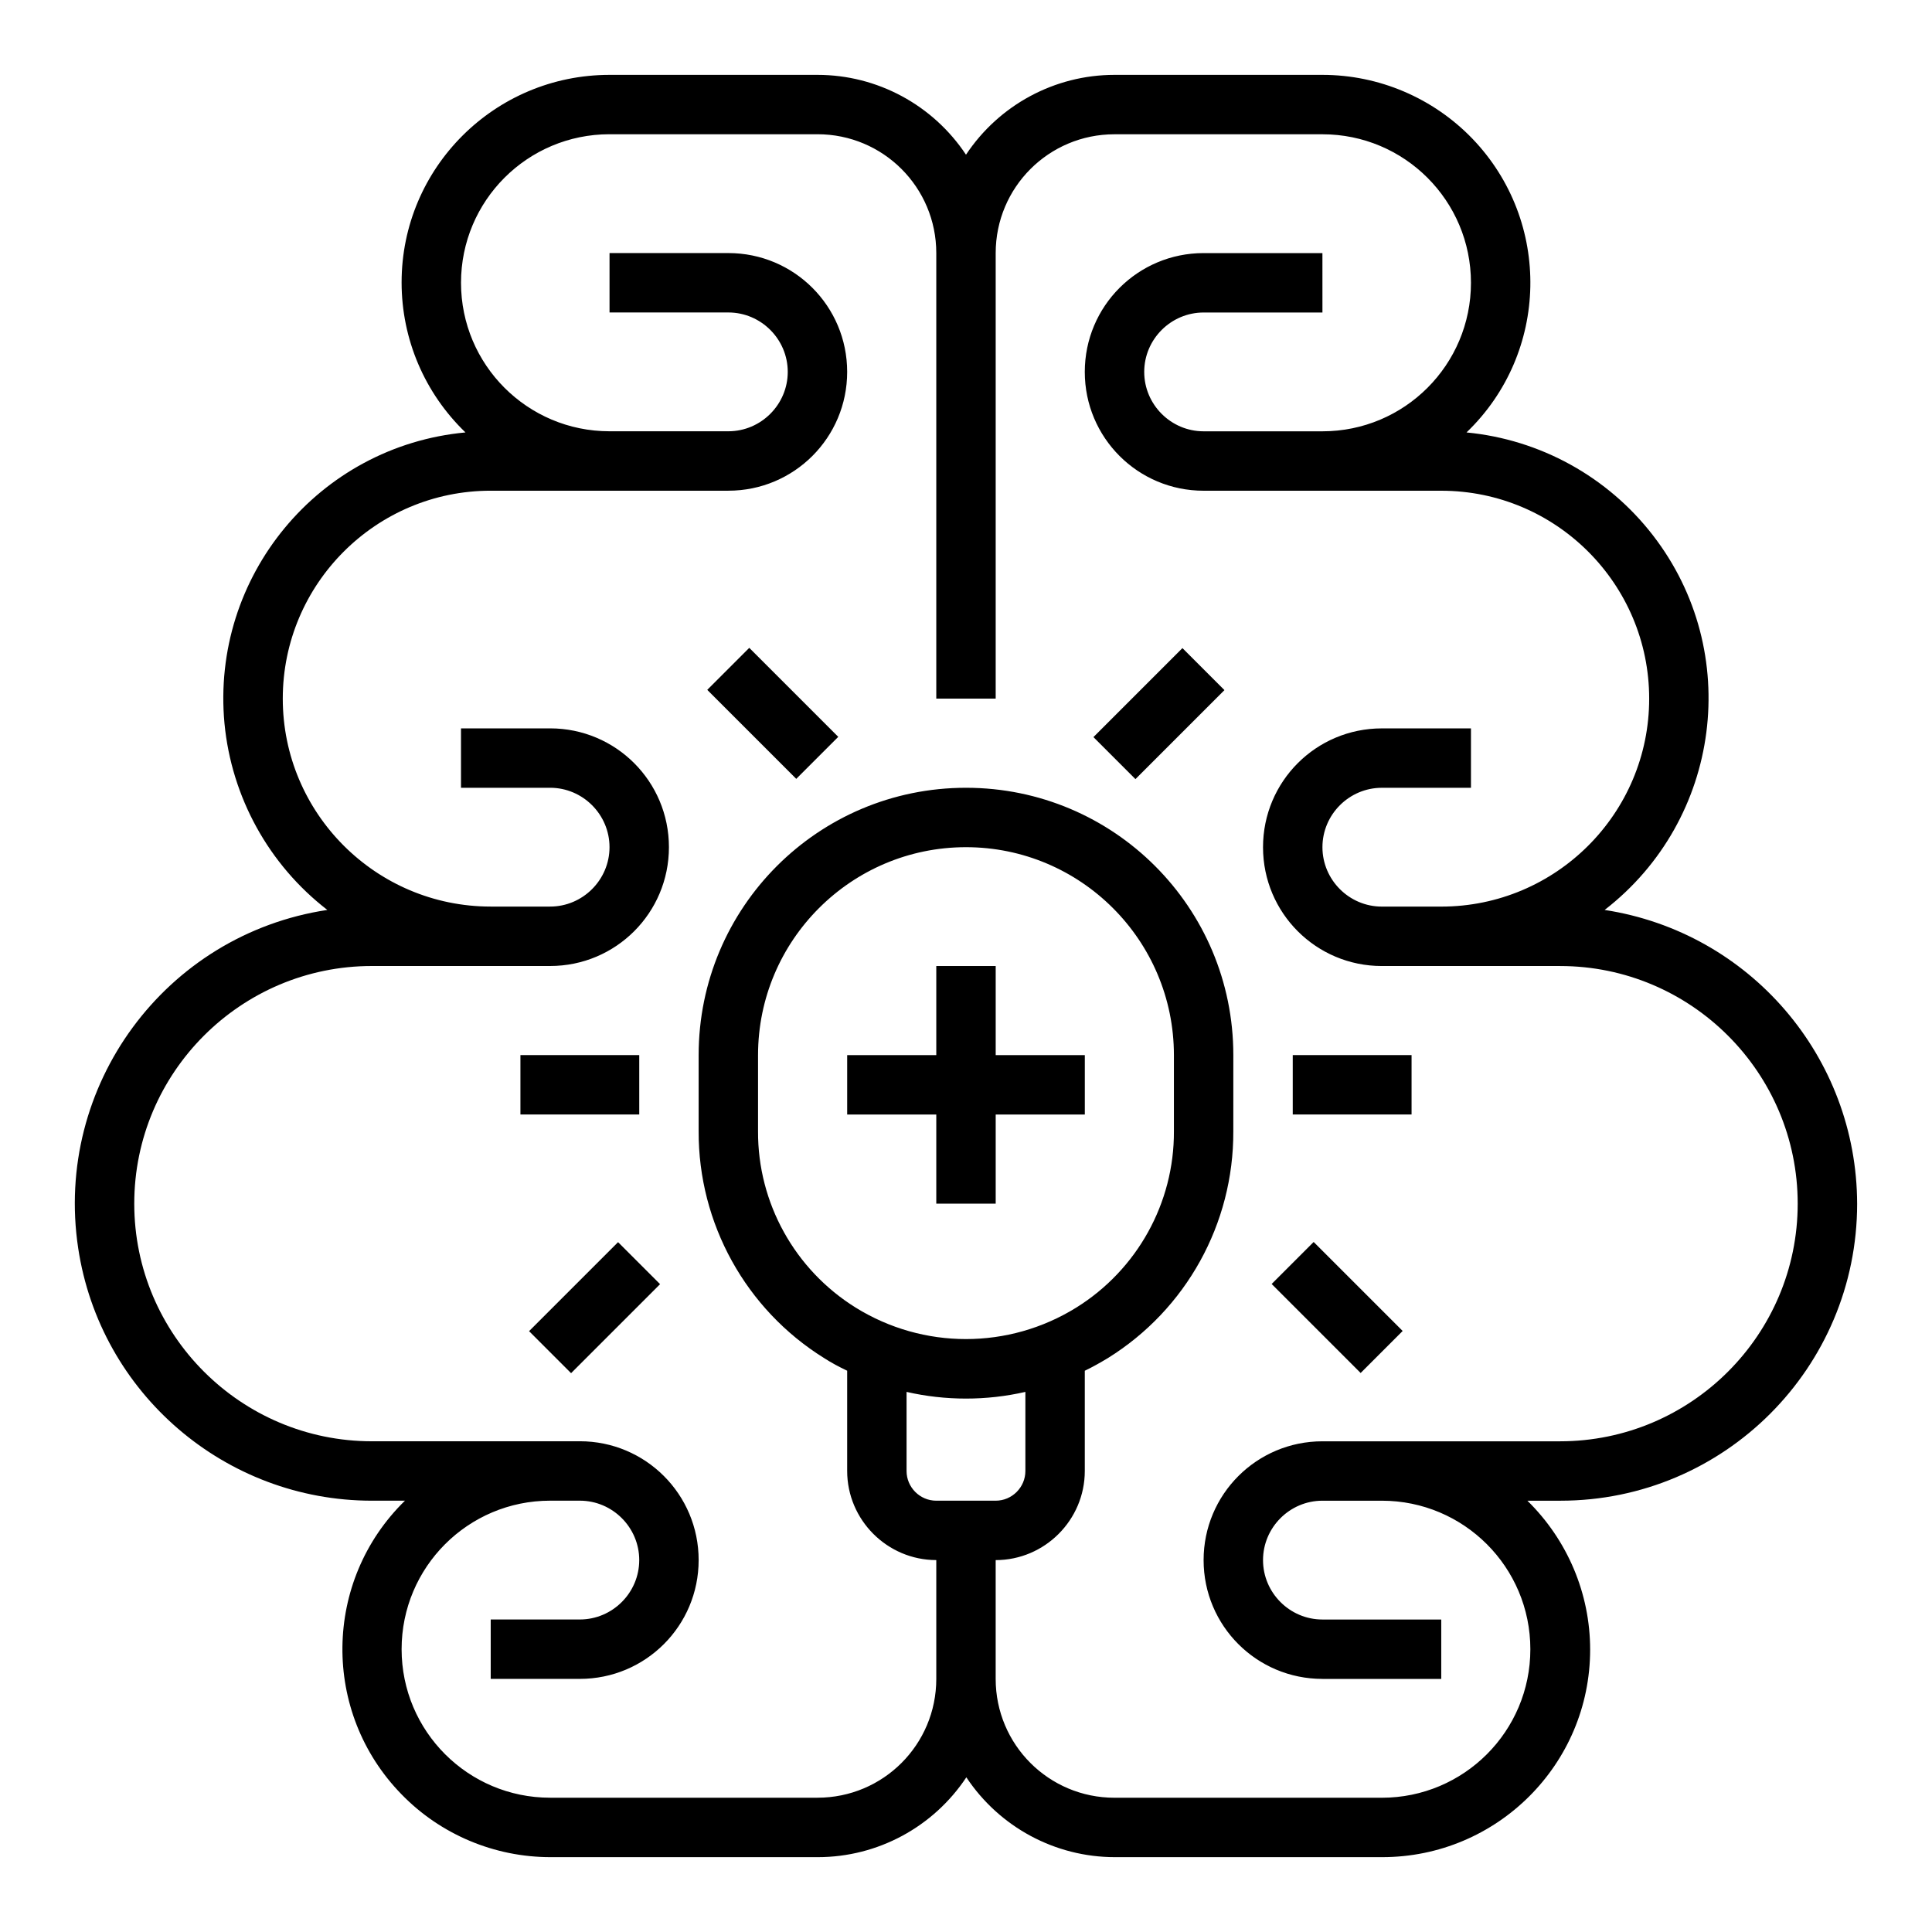 <?xml version="1.0" encoding="UTF-8"?>
<!-- Uploaded to: SVG Repo, www.svgrepo.com, Generator: SVG Repo Mixer Tools -->
<svg fill="#000000" width="800px" height="800px" version="1.1" viewBox="144 144 512 512" xmlns="http://www.w3.org/2000/svg">
 <g>
  <path d="m407.87 462.98v-23.617h23.617v-15.746h-23.617v-23.613h-15.746v23.613h-23.613v15.746h23.613v23.617z"/>
  <path d="m636.16 462.98c-0.098-38.867-28.438-71.93-66.914-77.836 30.898-23.91 36.703-68.387 12.793-99.285-12.004-15.547-29.914-25.387-49.398-27.258 21.941-21.059 22.633-55.891 1.574-77.836-10.43-10.824-24.797-16.926-39.754-16.926h-55.105c-15.844 0-30.602 7.969-39.359 21.156-8.754-13.184-23.516-21.156-39.359-21.156h-55.105c-30.406 0-55.105 24.602-55.105 55.004 0 15.055 6.102 29.324 16.926 39.754-38.965 3.641-67.504 38.18-63.863 77.145 1.871 19.484 11.711 37.391 27.258 49.398-43 6.496-72.52 46.641-66.027 89.645 5.805 38.473 38.965 66.914 77.836 66.914h8.758c-21.746 21.254-22.141 56.09-0.887 77.836 10.332 10.629 24.602 16.629 39.457 16.629h70.848c15.844 0 30.602-7.969 39.359-21.156 8.758 13.188 23.52 21.156 39.359 21.156h70.848c30.406 0 55.105-24.602 55.105-55.004 0-14.859-6.004-29.027-16.629-39.457h8.758c43.402-0.004 78.629-35.23 78.629-78.723zm-244.04 78.719c-4.328 0-7.871-3.543-7.871-7.871v-20.961c10.332 2.363 21.156 2.363 31.488 0v20.961c0 4.328-3.543 7.871-7.871 7.871zm-21.352-51.168c-16.137-10.035-25.977-27.75-25.879-46.738v-20.176c0-30.406 24.699-55.105 55.105-55.105s55.105 24.699 55.105 55.105v20.172c0.098 18.992-9.742 36.703-25.879 46.738-17.91 11.121-40.543 11.121-58.453 0.004zm123.69 98.398h31.488v-15.742h-31.488c-8.66 0-15.742-7.086-15.742-15.742 0-8.66 7.086-15.742 15.742-15.742h15.742c21.746 0 39.359 17.613 39.359 39.359s-17.613 39.359-39.359 39.359h-70.848c-17.418 0-31.488-14.07-31.488-31.488v-31.488c12.988 0 23.617-10.629 23.617-23.617v-26.566c2.066-0.984 4.133-2.164 6.102-3.344 20.762-12.891 33.359-35.621 33.258-60.121l0.004-20.18c0-39.164-31.684-70.848-70.848-70.848s-70.848 31.684-70.848 70.848v20.172c-0.098 24.402 12.496 47.23 33.258 60.121 1.969 1.277 4.035 2.363 6.102 3.344v26.566c0 12.988 10.629 23.617 23.617 23.617v31.488c0 17.418-14.07 31.488-31.488 31.488h-70.848c-21.746 0-39.359-17.613-39.359-39.359 0-21.746 17.613-39.359 39.359-39.359h7.871c8.66 0 15.742 7.086 15.742 15.742 0 8.66-7.086 15.742-15.742 15.742h-23.617v15.742h23.617c17.418 0 31.488-14.07 31.488-31.488 0-17.418-14.07-31.488-31.488-31.488l-55.105 0.008c-34.734 0-62.977-28.242-62.977-62.977s28.242-62.977 62.977-62.977h47.23c17.418 0 31.488-14.07 31.488-31.488 0-17.418-14.07-31.488-31.488-31.488h-23.617v15.742h23.617c8.66 0 15.742 7.086 15.742 15.742 0 8.66-7.086 15.742-15.742 15.742h-15.742c-30.406 0-55.105-24.699-55.105-55.105s24.699-55.105 55.105-55.105h62.977c17.418 0 31.488-14.07 31.488-31.488s-14.07-31.488-31.488-31.488h-31.488v15.742h31.488c8.66 0 15.742 7.086 15.742 15.742 0 8.66-7.086 15.742-15.742 15.742h-31.488c-21.746 0-39.359-17.613-39.359-39.359 0-21.746 17.613-39.359 39.359-39.359h55.105c17.418 0 31.488 14.07 31.488 31.488v118.08h15.742v-118.07c0-17.418 14.07-31.488 31.488-31.488h55.105c21.746 0 39.359 17.613 39.359 39.359s-17.613 39.359-39.359 39.359h-31.488c-8.66 0-15.742-7.086-15.742-15.742 0-8.66 7.086-15.742 15.742-15.742h31.488l-0.004-15.746h-31.488c-17.418 0-31.488 14.07-31.488 31.488 0 17.418 14.07 31.488 31.488 31.488h62.977c30.406 0 55.105 24.699 55.105 55.105s-24.699 55.105-55.105 55.105h-15.742c-8.66 0-15.742-7.086-15.742-15.742 0-8.66 7.086-15.742 15.742-15.742h23.617v-15.742h-23.617c-17.418 0-31.488 14.07-31.488 31.488s14.07 31.488 31.488 31.488h47.23c34.734 0 62.977 28.242 62.977 62.977s-28.242 62.977-62.977 62.977h-62.977c-17.418 0-31.488 14.07-31.488 31.488 0.004 17.406 14.074 31.477 31.488 31.477z"/>
  <path d="m433.77 339.34 23.586-23.586 11.133 11.133-23.586 23.586z"/>
  <path d="m331.43 326.82 11.133-11.133 23.586 23.586-11.133 11.133z"/>
  <path d="m486.59 423.61h31.488v15.742h-31.488z"/>
  <path d="m281.92 423.61h31.488v15.742h-31.488z"/>
  <path d="m284.21 496.77 23.586-23.586 11.133 11.133-23.586 23.586z"/>
  <path d="m481 484.27 11.133-11.133 23.586 23.586-11.133 11.133z"/>
 </g>
</svg>